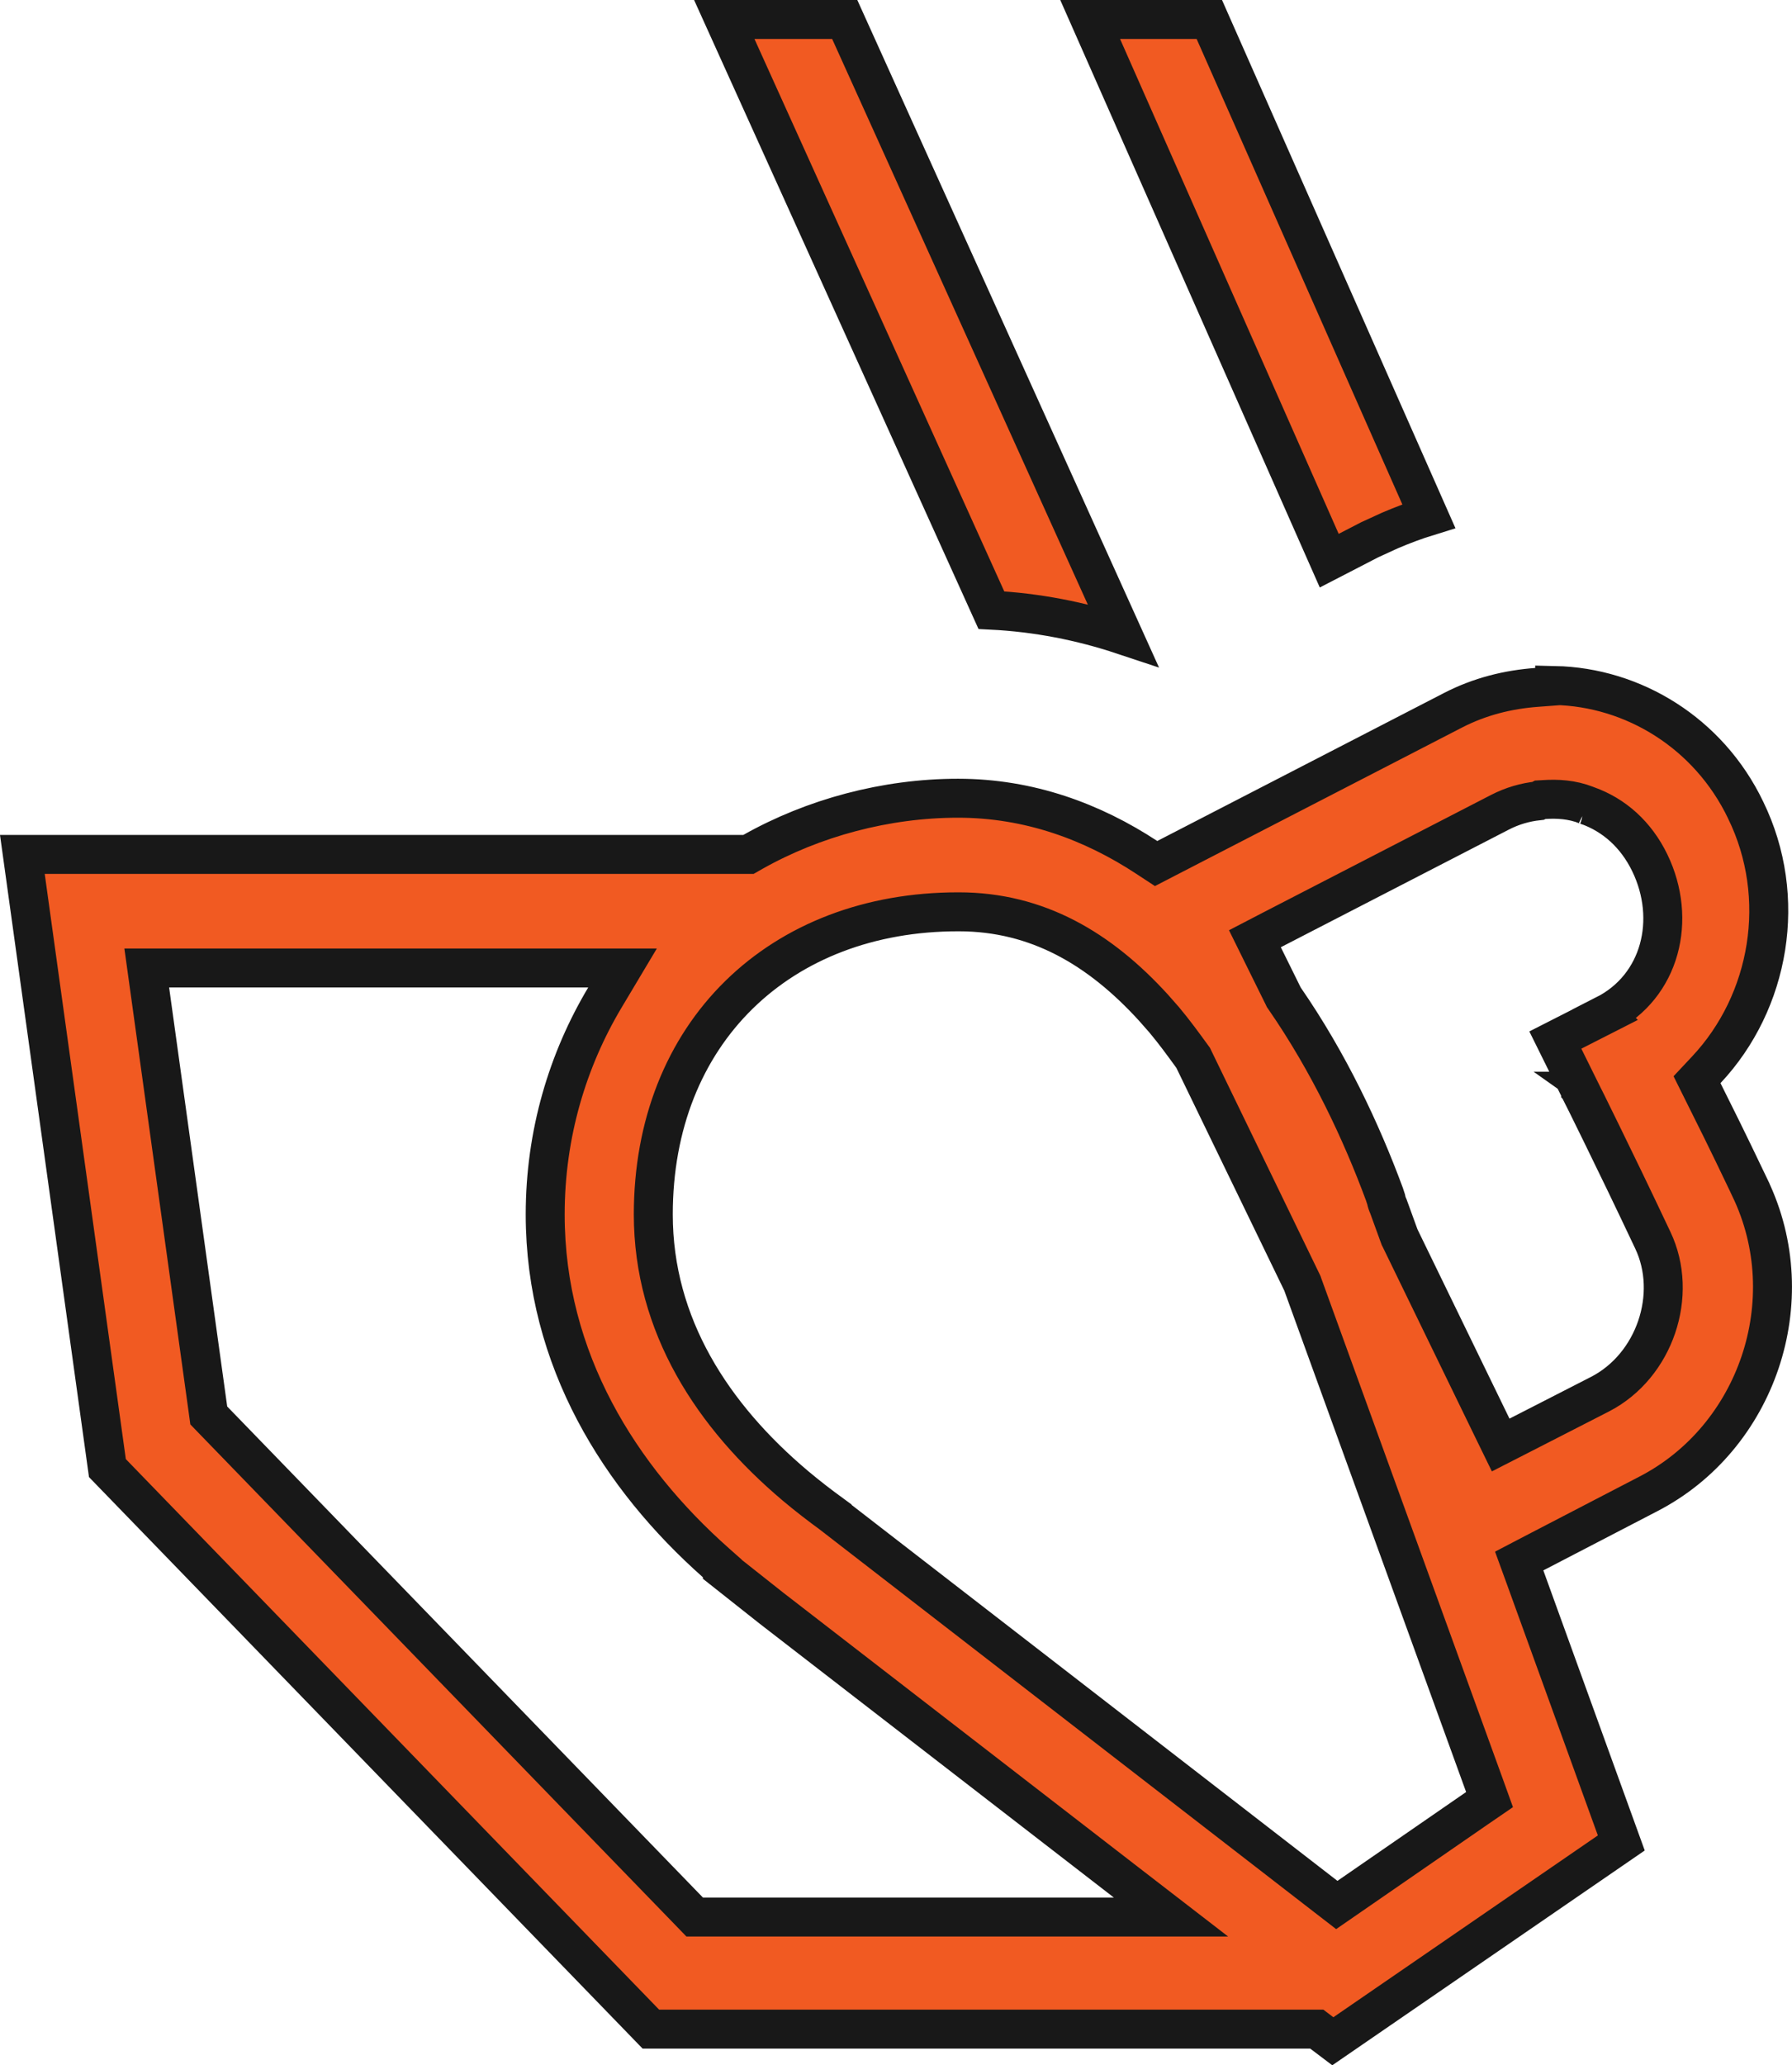<svg width="46" height="53" viewBox="0 0 46 53" fill="none" xmlns="http://www.w3.org/2000/svg">
<path d="M39.908 17.591C41.922 17.634 43.858 18.806 44.809 20.785L44.81 20.788C45.906 23.031 45.436 25.711 43.8 27.453L43.562 27.707L43.717 28.019C44.056 28.7 44.263 29.105 44.922 30.484V30.486C46.313 33.377 45.093 36.902 42.312 38.337H42.312L39.386 39.856L38.997 40.059L39.147 40.471L41.618 47.294L34.213 52.383L33.935 52.173L33.801 52.071H16.707L2.757 37.674L0.574 21.926H19.213L19.327 21.861C20.876 20.988 22.736 20.484 24.593 20.484C26.422 20.484 28.045 21.089 29.433 22L29.677 22.16L29.936 22.026L37.298 18.227C37.985 17.873 38.71 17.694 39.445 17.64L39.908 17.605V17.591ZM3.846 25.41L5.337 36.162L5.359 36.323L5.473 36.441L17.685 49.043L17.832 49.195H30.059L28.899 48.3L19.803 41.269L18.543 40.272V40.251L18.375 40.102C15.917 37.924 13.995 34.895 13.995 31.165C13.995 29.098 14.572 27.199 15.528 25.598L15.98 24.841H3.767L3.846 25.41ZM24.593 23.399C22.328 23.399 20.365 24.16 18.967 25.532C17.568 26.905 16.77 28.855 16.77 31.165C16.77 34.011 18.294 36.339 20.42 38.131L20.421 38.132C20.729 38.39 21.037 38.628 21.361 38.864V38.865L34.025 48.662L34.315 48.886L34.615 48.679L37.918 46.399L38.236 46.181L38.105 45.817L33.442 32.962L33.434 32.938L33.423 32.914L30.648 27.188L30.629 27.148L30.602 27.111C30.378 26.802 30.141 26.477 29.883 26.169L29.88 26.166L29.608 25.857C28.234 24.351 26.635 23.399 24.611 23.399H24.593ZM39.641 20.518L39.536 20.524L39.484 20.551C39.155 20.586 38.826 20.678 38.5 20.846L32.648 23.864L32.213 24.09L32.43 24.53L32.94 25.562L32.956 25.595L32.977 25.625C34.115 27.273 34.945 29.042 35.538 30.646L35.58 30.775C35.584 30.798 35.589 30.816 35.592 30.827C35.601 30.861 35.612 30.891 35.62 30.912C35.627 30.931 35.635 30.948 35.641 30.961L35.919 31.726L35.928 31.75L35.94 31.773L38.298 36.623L38.522 37.082L38.976 36.85L41.07 35.778L41.072 35.777C42.48 35.051 43.091 33.221 42.427 31.826C41.916 30.743 41.453 29.787 41.117 29.102C40.949 28.759 40.814 28.484 40.72 28.294C40.673 28.199 40.635 28.126 40.61 28.076C40.598 28.051 40.588 28.032 40.582 28.02C40.579 28.013 40.577 28.008 40.575 28.005C40.575 28.004 40.574 28.003 40.573 28.002H40.574L39.925 26.69L41.202 26.04L41.201 26.039C42.637 25.31 43.051 23.59 42.35 22.143C41.997 21.415 41.435 20.916 40.75 20.672H40.751C40.745 20.669 40.738 20.667 40.732 20.665C40.729 20.664 40.726 20.662 40.723 20.661H40.722C40.349 20.514 39.973 20.496 39.641 20.518ZM21.684 0.5L28.826 16.297C27.74 15.936 26.609 15.716 25.448 15.658L18.592 0.5H21.684ZM31.043 0.5L36.677 13.245C36.336 13.35 36.003 13.475 35.676 13.615L35.17 13.847L35.159 13.852L34.121 14.388L27.984 0.5H31.043Z" fill="#F15A22" stroke="#181818"/>
</svg>
